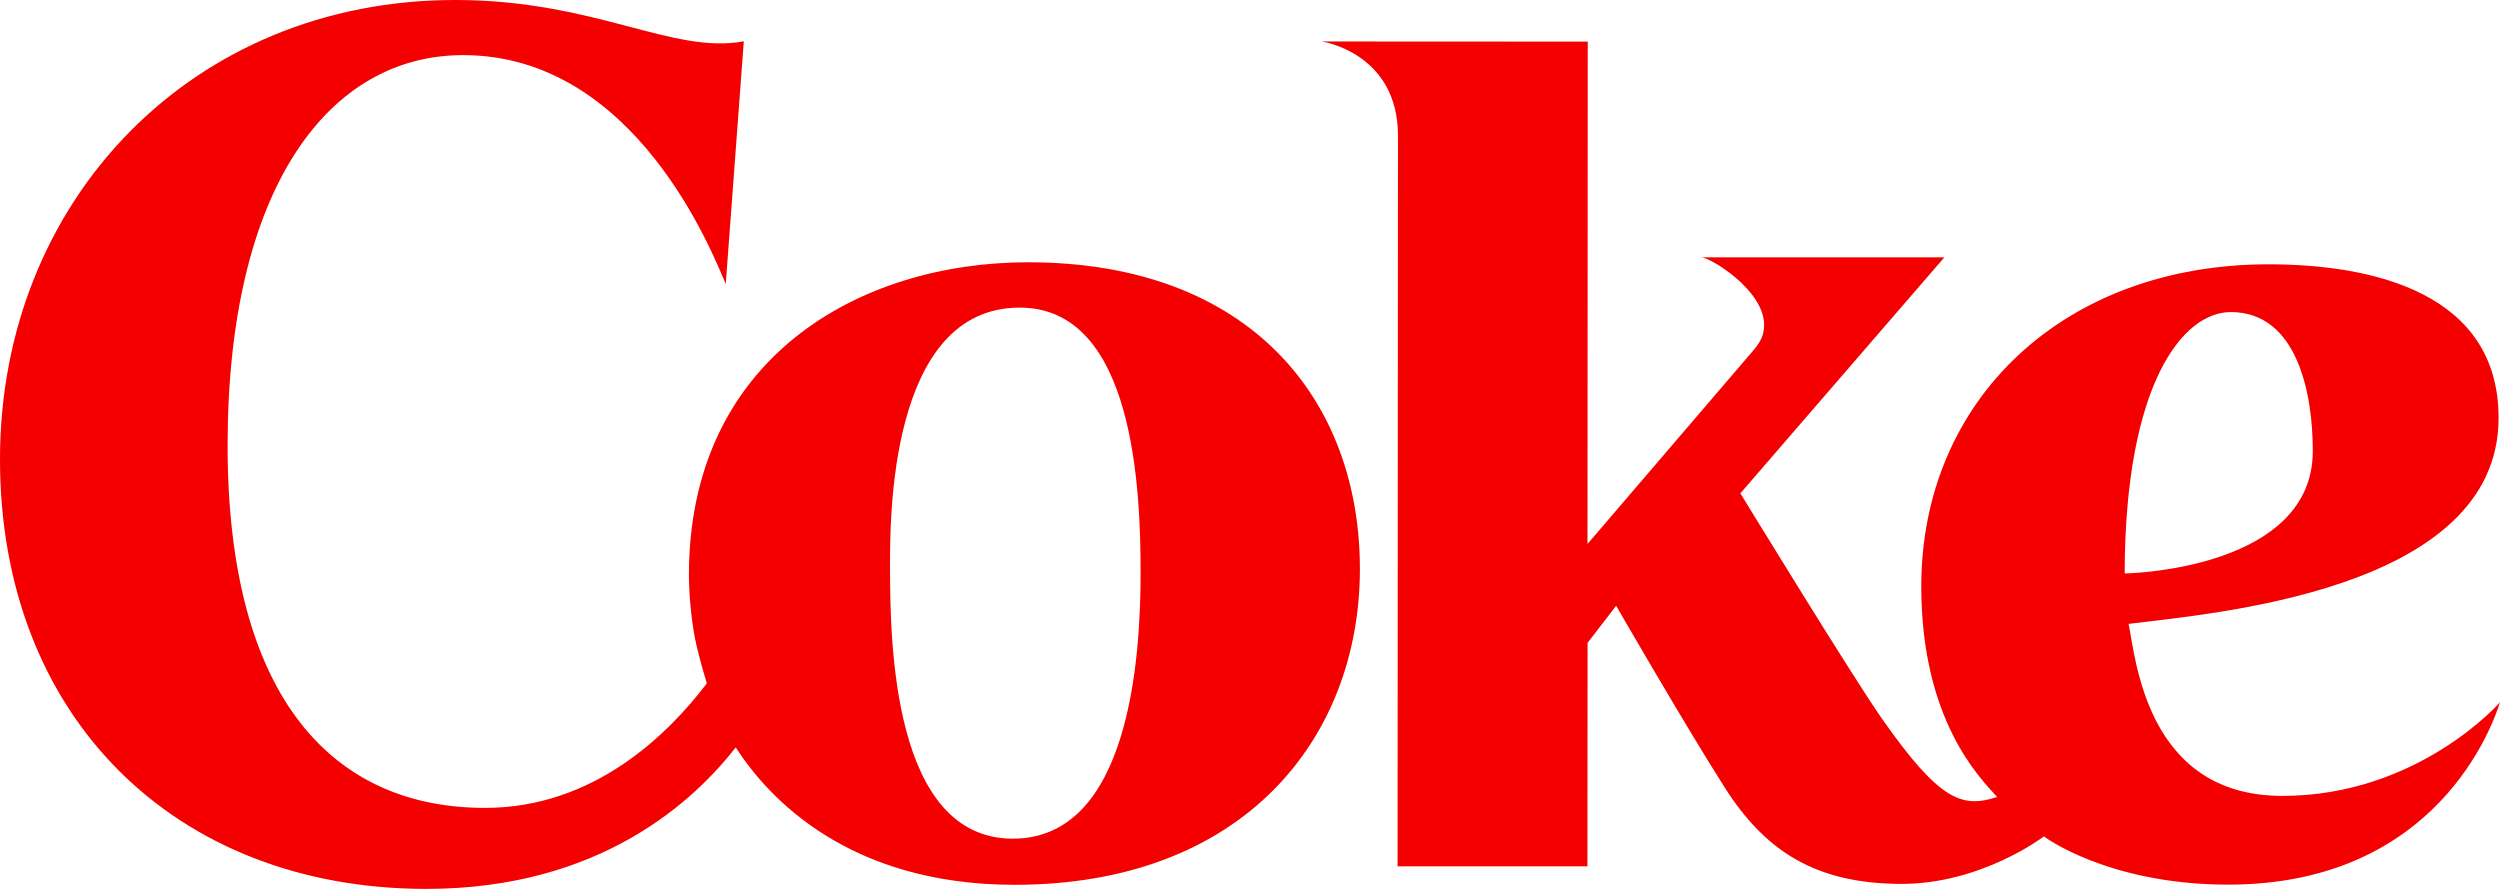 <svg width="90" height="32" viewBox="0 0 90 32" fill="none" xmlns="http://www.w3.org/2000/svg">
<path d="M16.404 1.01534e-05C6.924 -0.01 0.007 7.21 6.17385e-06 16.521C-0.007 25.79 6.284 31.998 15.346 32C21.651 32 25.015 28.79 26.487 26.907C27.657 28.724 30.537 31.848 36.514 31.853C44.783 31.858 48.952 26.562 48.956 20.491C48.961 14.42 45.023 9.442 37.011 9.442C30.891 9.442 24.807 12.929 24.801 20.692C24.808 21.439 24.877 22.184 25.007 22.92C25.076 23.295 25.258 23.986 25.446 24.601C24.055 26.433 21.381 29.087 17.456 29.084C12.056 29.084 8.186 25.223 8.194 16.007C8.202 6.791 11.815 1.978 16.677 1.985C22.894 1.985 25.666 9.156 26.127 10.223L26.777 1.488C24.19 1.964 21.454 0.005 16.404 1.01534e-05ZM47.582 1.493C47.582 1.493 50.327 1.892 50.327 4.885C50.327 5.72 50.313 31.189 50.313 31.189H57.147L57.153 23.142L58.181 21.808C58.181 21.808 60.618 26.034 62.08 28.335C63.543 30.637 65.354 31.818 68.462 31.82C71.342 31.82 73.58 30.111 73.58 30.111C73.58 30.111 75.875 31.845 80.214 31.847C87.764 31.847 89.754 26.054 90 25.282C90 25.282 87.056 28.657 82.155 28.652C77.253 28.648 76.884 23.667 76.629 22.46C79.55 22.086 89.949 21.299 89.949 15.044C89.949 10.561 85.46 9.517 81.669 9.515C74.271 9.515 69.169 14.415 69.166 21.102C69.166 25.898 71.247 27.98 71.898 28.692C70.645 29.093 69.85 28.871 67.737 25.853C66.657 24.309 62.654 17.76 62.654 17.76L69.998 9.263H61.237C61.571 9.263 63.507 10.443 63.507 11.691C63.507 12.118 63.356 12.34 63.047 12.7L57.15 19.583L57.159 1.498L47.582 1.493ZM36.711 11.074C40.834 11.074 41.063 17.639 41.062 20.637C41.06 23.635 40.68 30.193 36.463 30.192C32.128 30.192 32.041 23.105 32.041 20.389C32.04 18.729 31.995 11.073 36.711 11.074ZM80.308 11.235C82.721 11.235 83.263 14.209 83.261 16.236C83.261 20.44 76.787 20.643 76.488 20.643C76.5 13.809 78.585 11.234 80.308 11.235Z" fill="#F40000"/>
</svg>
